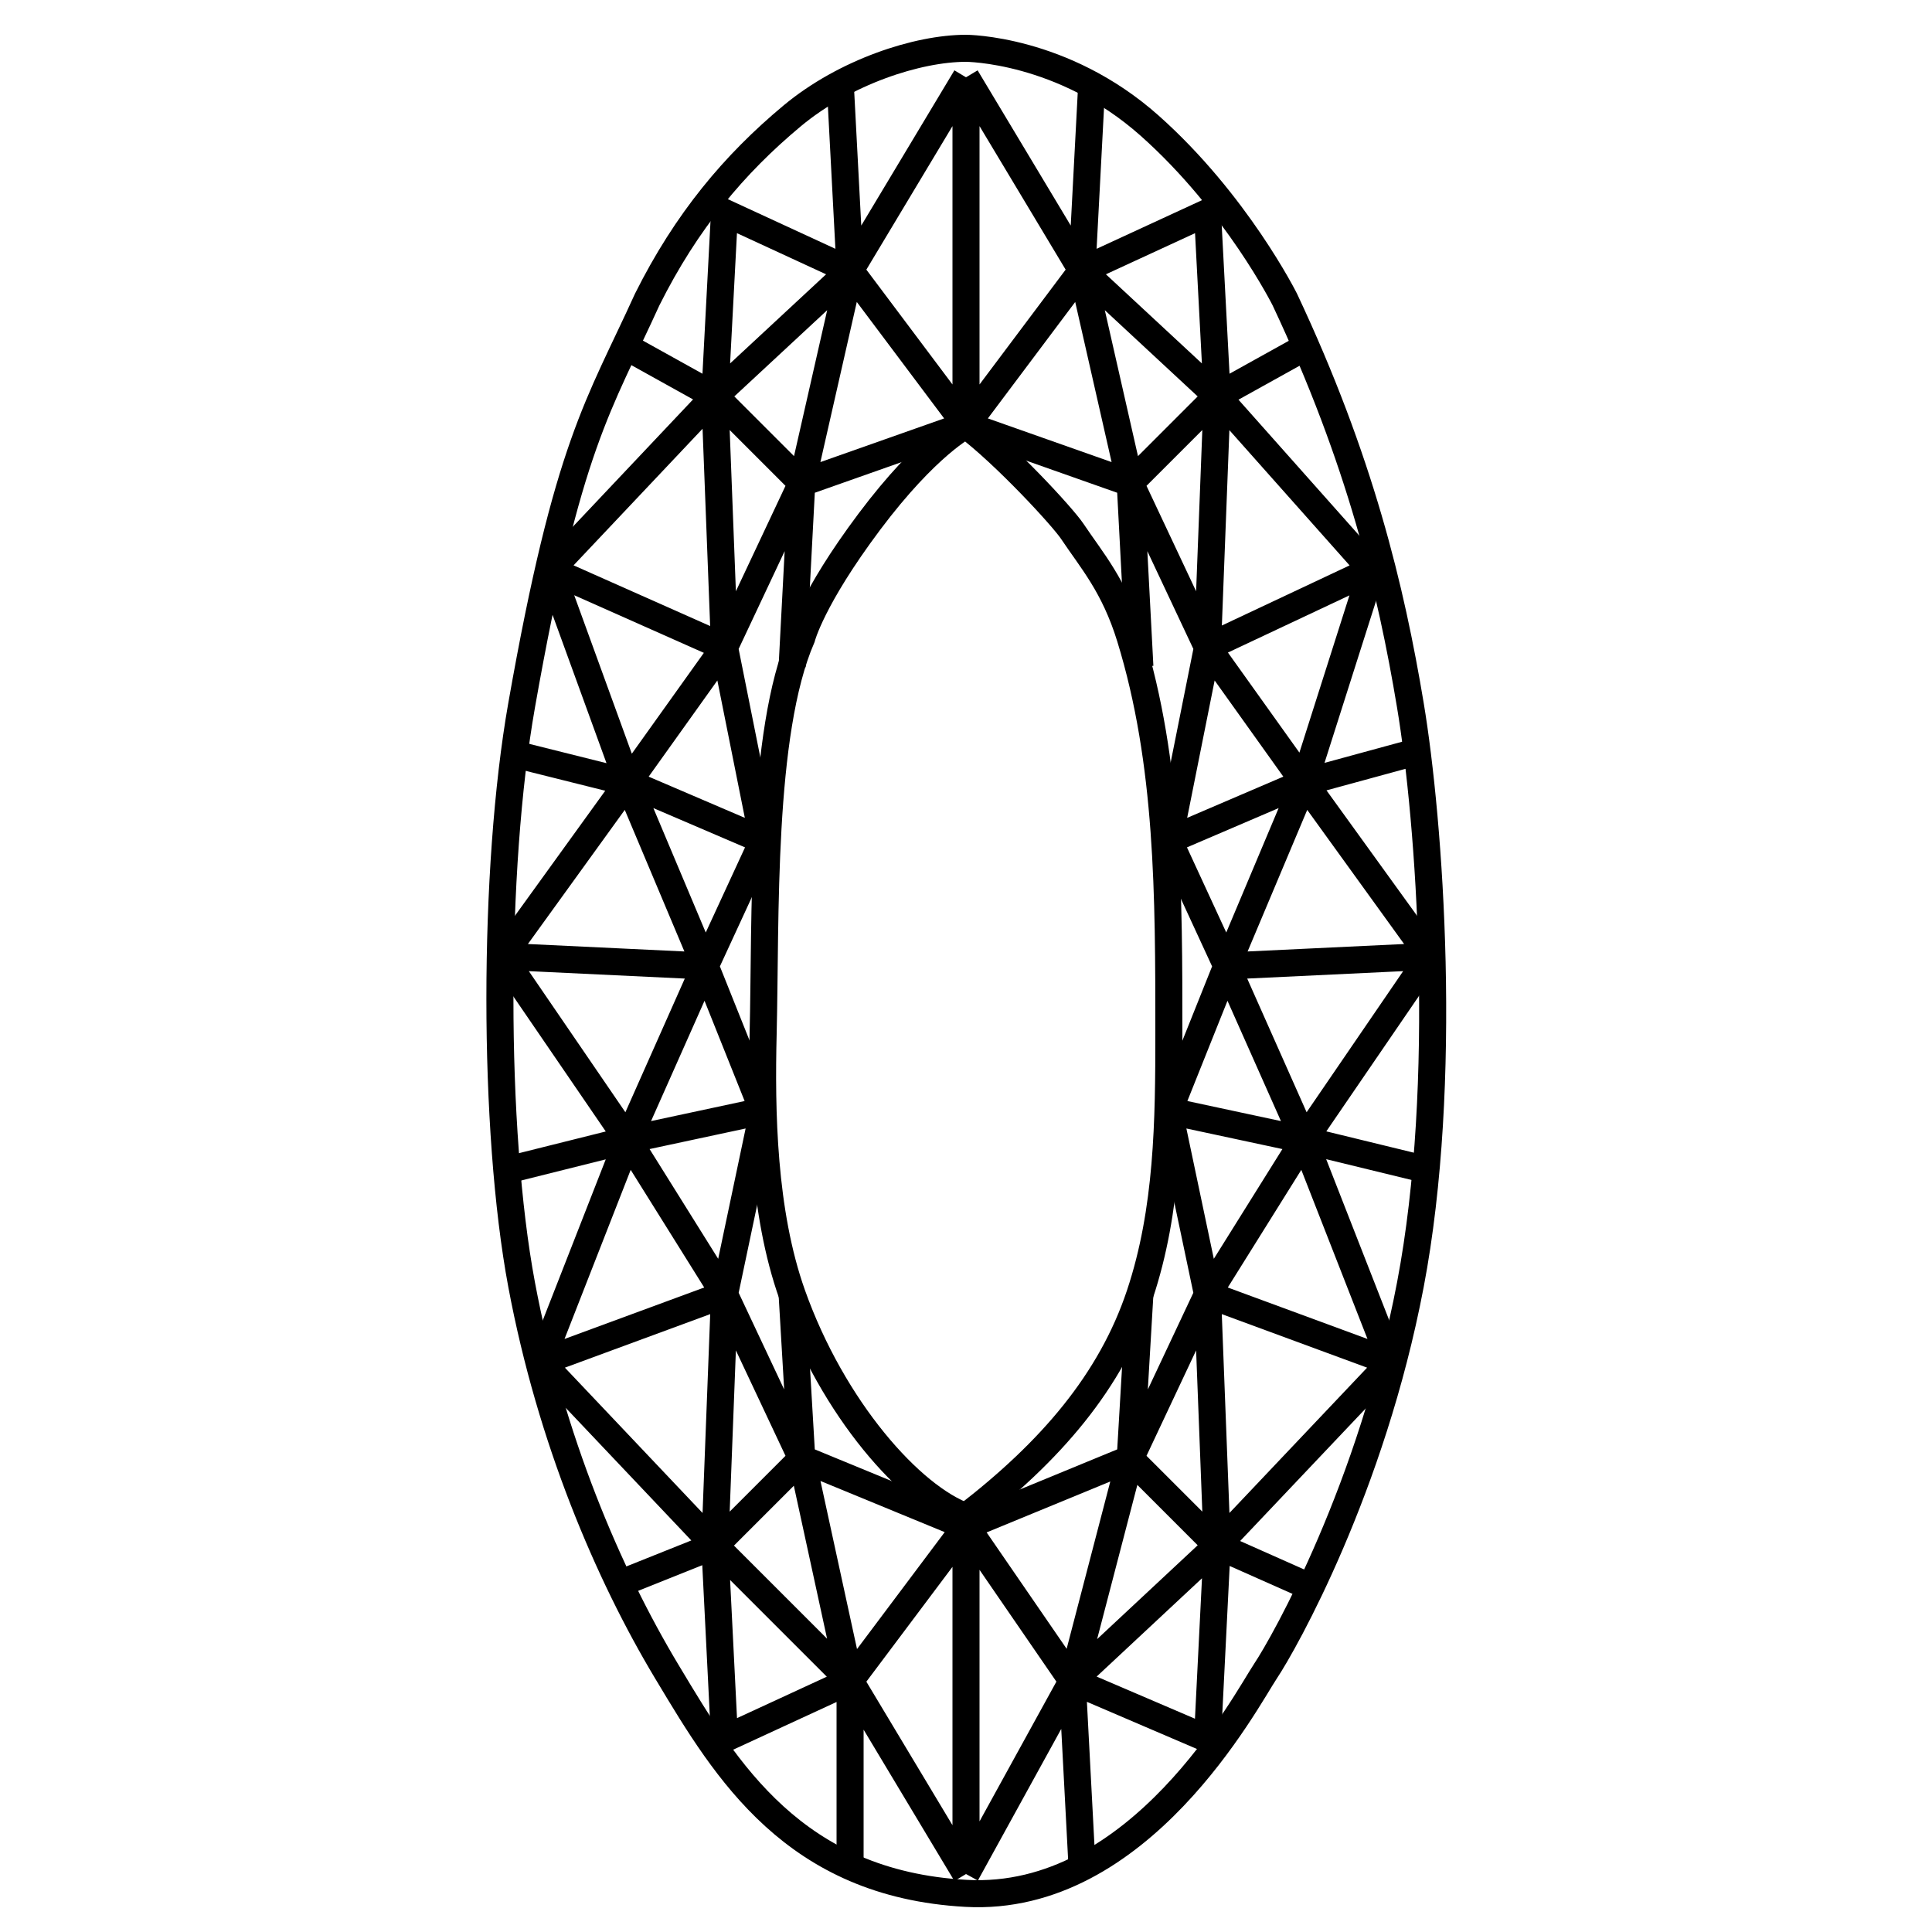 <svg width="100" height="100" viewBox="0 0 100 100" fill="none" xmlns="http://www.w3.org/2000/svg">
<path d="M34.602 86.669L34.5 86.5C31.5 81.5 28.5 74.5 27 66.5C25.5 58.5 25.501 45 27 36.5C29.381 23 31 21 33.5 15.5C35.528 11.444 38 8.5 41 6C43.734 3.722 47.5 2.5 50 2.5C50 2.5 55 2.5 59.5 6.5C64 10.5 66.5 15.5 66.5 15.5C70.407 23.802 72 30.5 73 36.5C74 42.5 75 56 73 66.5C71 77 66.5 85 65.5 86.5C64.5 88 59 98.5 50 98C41.102 97.506 37.58 91.635 34.602 86.669Z" stroke="black" stroke-width="1.4"></path>
<path d="M41 67C39.483 62.728 39.402 57.501 39.5 53.5C39.646 47.56 39.354 37.947 41.5 33C41.5 33 42 31 45 27C48 23 50 22 50 22C52 23.5 55 26.75 55.5 27.5C56.5 29 57.672 30.308 58.5 33C60.5 39.5 60.5 46.323 60.5 53.5C60.5 58 60.458 62.627 59 67C57.5 71.5 54.386 75.126 50 78.5C47.162 77.486 43.107 72.932 41 67Z" stroke="black" stroke-width="1.4"></path>
<path d="M50 4V22M50 4L44 14M50 4L56 14M50 22L44 14M50 22L56 14M50 22L58.5 25M50 22L41.5 25M44 14L43.5 4.5M44 14L37.5 11L37 20.5M44 14L37 20.5M44 14L41.5 25M56 14L56.5 4.5M56 14L62.5 11L63 20.5M56 14L63 20.5M56 14L58.5 25M58.5 25L63 20.5M58.5 25L59 34.5M58.5 25L62.5 33.5M63 20.5L67.5 18M63 20.5L62.5 33.5M63 20.5L71 29.5M62.5 33.5L71 29.5M62.5 33.5L60.5 43.5M62.5 33.5L67.5 40.5M71 29.5L67.5 40.5M37 20.5L41.5 25M37 20.5L32.5 18M37 20.5L28.5 29.5M37 20.5L37.5 33.5M41.5 25L41 34.5M41.5 25L37.5 33.5M28.5 29.5L37.5 33.5M28.5 29.5L32.5 40.5M37.5 33.5L39.5 43.5M37.5 33.5L32.5 40.5M39.5 43.5L32.5 40.5M39.5 43.5L36.5 50M32.5 40.5L36.5 50M32.5 40.5L26.5 39M32.5 40.5L26 49.5M36.5 50L26 49.5M36.5 50L39.5 57.5M36.5 50L32.5 59M26 49.5L32.5 59M39.5 57.5L32.5 59M39.5 57.5L37.5 67M32.5 59L26.5 60.5M32.5 59L28 70.5M32.5 59L37.5 67M28 70.5L37.5 67M28 70.5L37 80M37.5 67L41.5 75.5M37.5 67L37 80M41.5 75.5L41 67M41.5 75.5L37 80M41.5 75.5L44 87M41.5 75.5L50 79M37 80L32 82M37 80L37.5 90L44 87M37 80L44 87M44 87L50 79M44 87V96.5M44 87L50 97M50 79V97M50 79L55.5 87M50 79L58.5 75.5M50 97L55.5 87M55.5 87L58.5 75.5M55.5 87L63 80M55.5 87L62.5 90L63 80M55.5 87L56 96.5M58.5 75.5L59 67M58.5 75.5L62.5 67M58.5 75.5L63 80M62.5 67L72 70.5M62.5 67L63 80M62.5 67L60.5 57.5M62.5 67L67.5 59M72 70.5L63 80M72 70.5L67.5 59M63 80L67.5 82M67.5 59L73.658 60.5M67.5 59L60.5 57.5M67.5 59L74 49.5M67.5 59L63.5 50M60.5 57.5L63.5 50M74 49.5L63.5 50M74 49.5L67.5 40.5M63.5 50L67.5 40.5M63.5 50L60.5 43.5M67.5 40.5L60.5 43.5M67.5 40.5L73 39" stroke="black" stroke-width="1.4"></path>
</svg>
